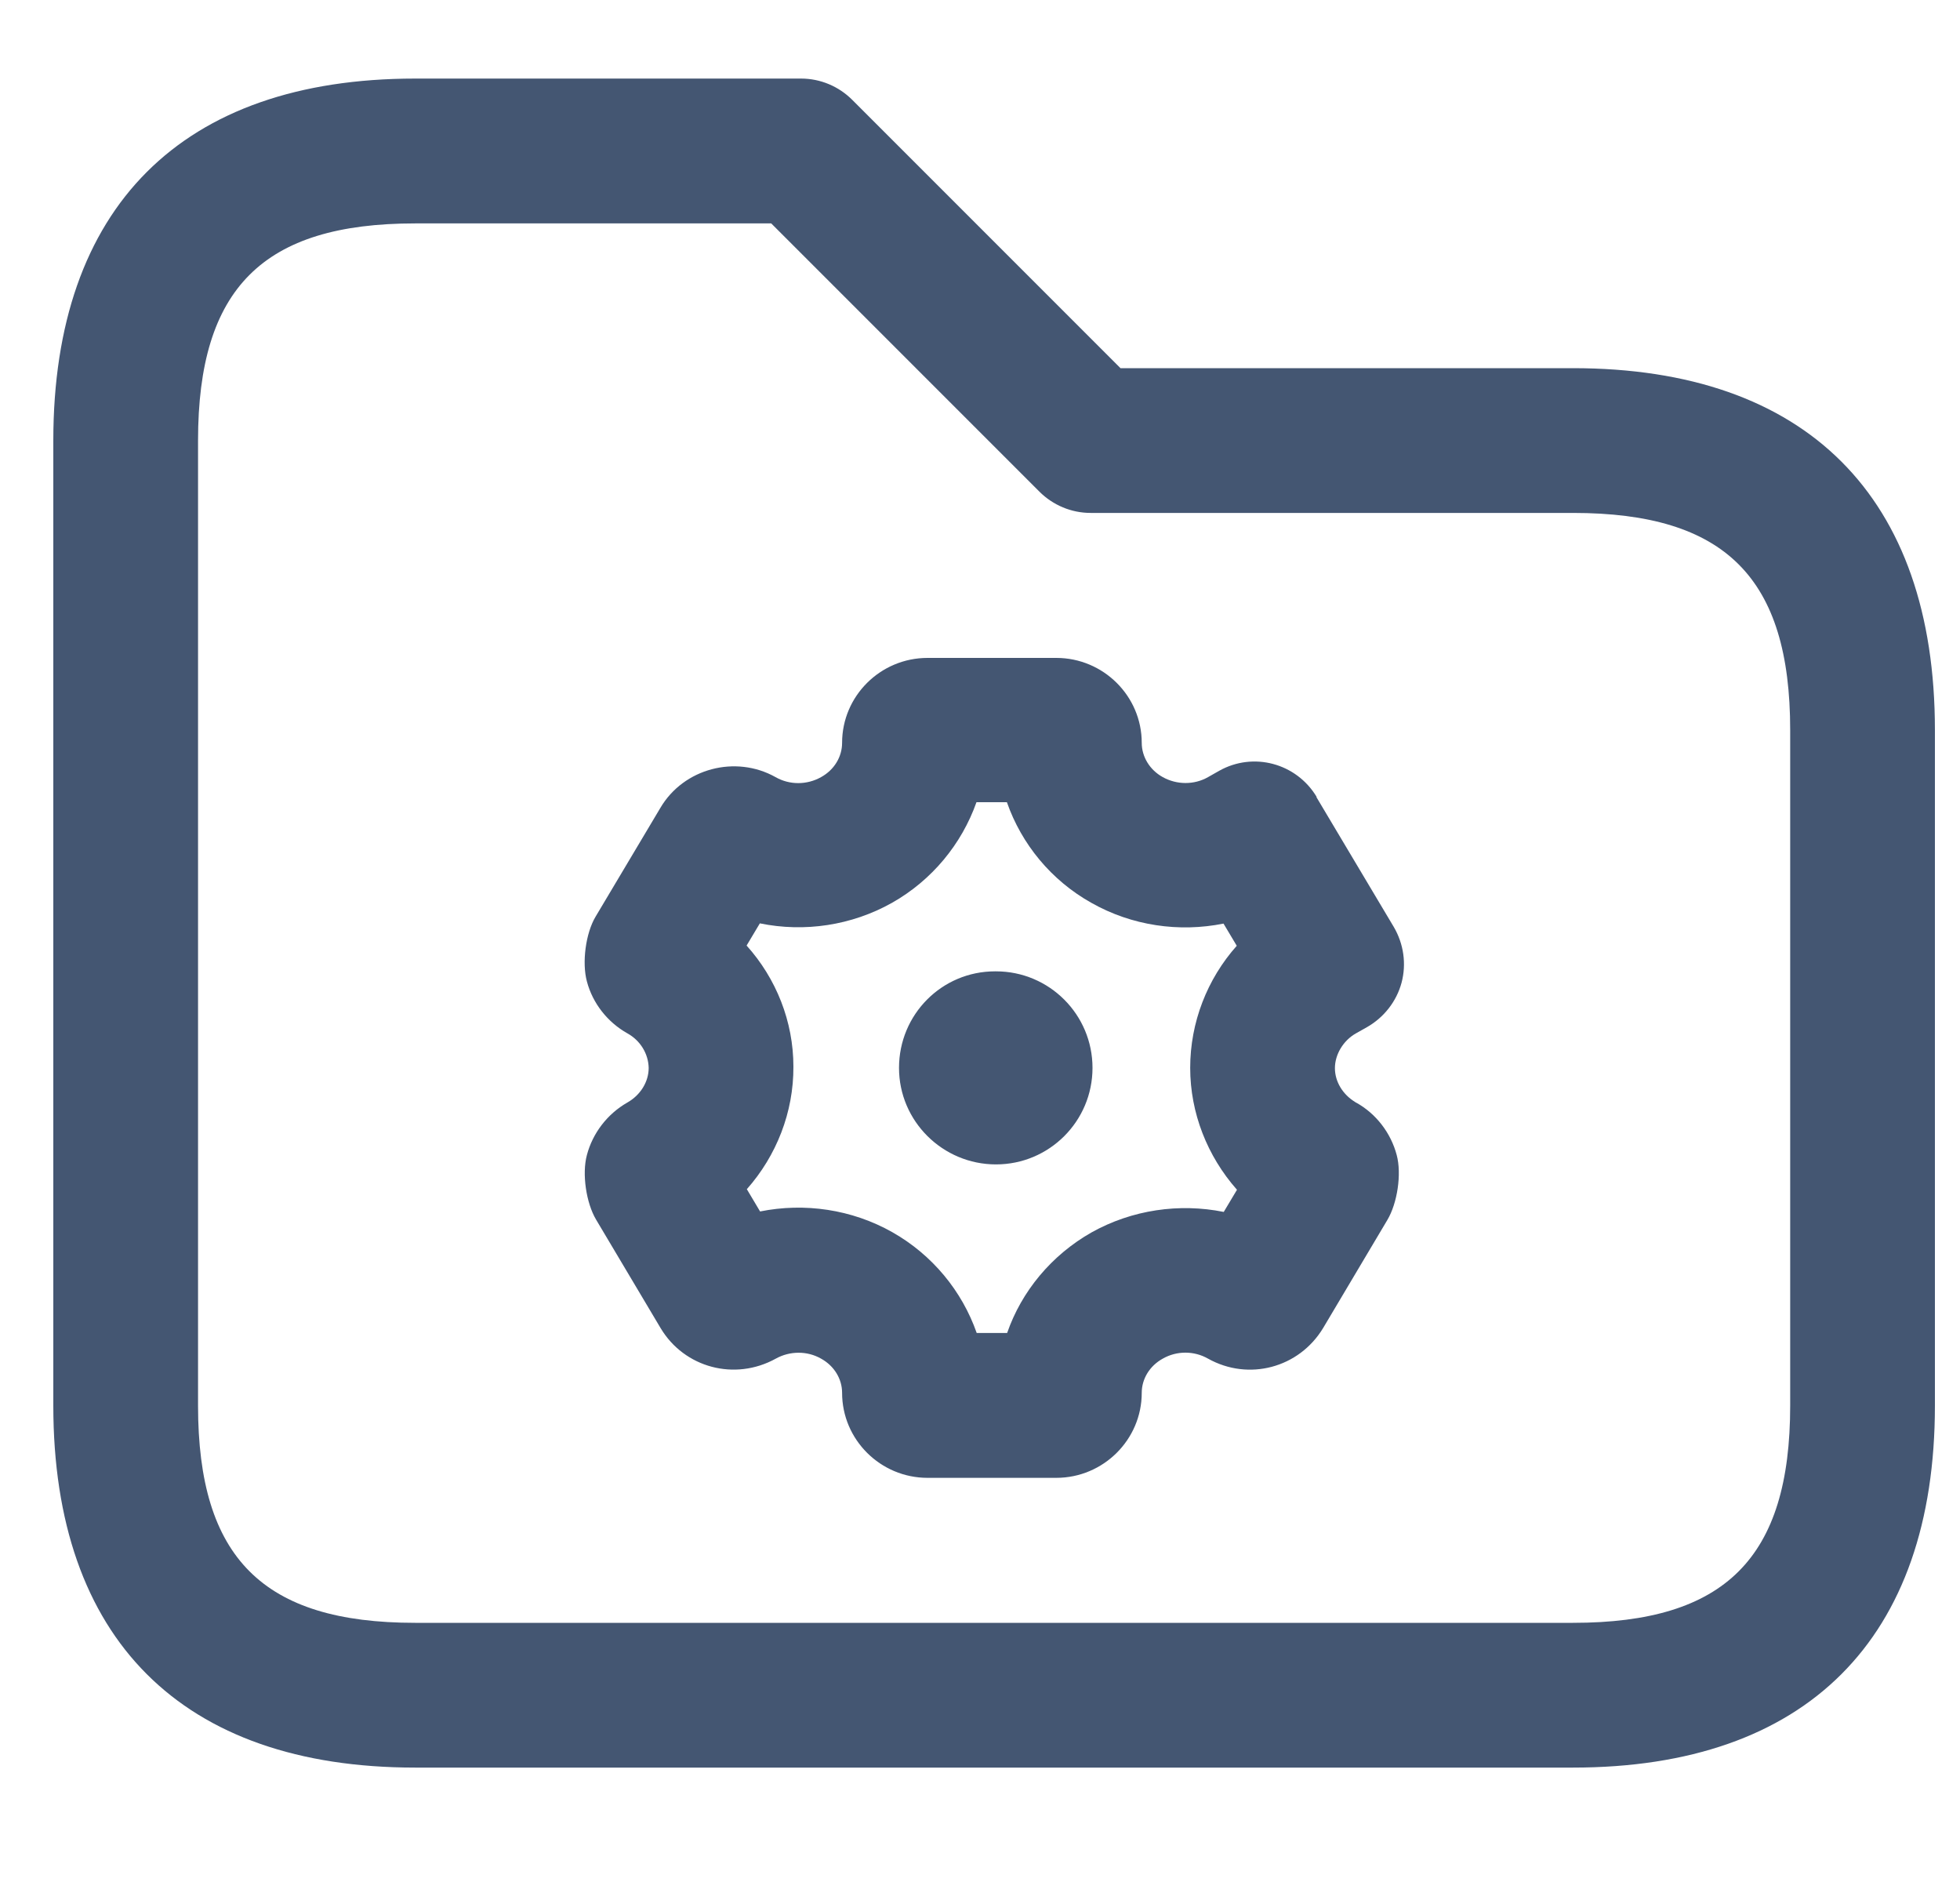 <?xml version="1.0" encoding="UTF-8"?> <svg xmlns="http://www.w3.org/2000/svg" width="25" height="24" viewBox="0 0 25 24" fill="none"><path d="M16.794 10.162C16.535 9.732 15.987 9.584 15.55 9.83L15.409 9.91C15.23 10.012 15.009 10.009 14.831 9.91C14.664 9.818 14.563 9.649 14.563 9.473C14.563 8.876 14.073 8.39 13.473 8.39H11.831C11.23 8.39 10.741 8.876 10.741 9.473C10.741 9.652 10.64 9.818 10.473 9.91C10.292 10.012 10.07 10.012 9.892 9.91C9.381 9.624 8.72 9.799 8.424 10.301L7.597 11.689C7.47 11.901 7.421 12.276 7.486 12.516C7.56 12.796 7.75 13.036 8.003 13.178C8.169 13.27 8.27 13.439 8.274 13.618C8.274 13.796 8.169 13.966 8 14.061C7.747 14.206 7.56 14.449 7.486 14.729C7.421 14.969 7.477 15.341 7.603 15.553L8.427 16.938C8.729 17.442 9.372 17.615 9.895 17.326C10.073 17.227 10.295 17.224 10.473 17.326C10.64 17.418 10.741 17.584 10.741 17.762C10.741 18.359 11.23 18.846 11.831 18.846H13.473C14.073 18.846 14.563 18.359 14.563 17.762C14.563 17.584 14.664 17.418 14.831 17.326C15.009 17.224 15.23 17.224 15.409 17.326C15.926 17.615 16.569 17.445 16.877 16.935L17.695 15.559C17.824 15.344 17.88 14.969 17.815 14.729C17.741 14.449 17.553 14.202 17.298 14.061C17.292 14.061 17.289 14.055 17.283 14.052C17.126 13.956 17.027 13.793 17.027 13.621C17.027 13.449 17.132 13.27 17.295 13.178L17.437 13.098C17.652 12.975 17.812 12.772 17.877 12.532C17.941 12.292 17.904 12.036 17.778 11.821L16.791 10.165L16.794 10.162ZM15.778 15.172L15.609 15.455C15.043 15.341 14.44 15.427 13.923 15.716C13.412 16.006 13.03 16.467 12.846 16.999H12.458C12.271 16.464 11.892 16.002 11.381 15.713C10.864 15.421 10.261 15.335 9.695 15.449L9.526 15.165C9.904 14.738 10.123 14.184 10.12 13.602C10.12 13.027 9.901 12.479 9.523 12.058L9.692 11.775C10.261 11.892 10.864 11.802 11.378 11.513C11.889 11.224 12.267 10.762 12.455 10.23H12.843C13.03 10.765 13.409 11.227 13.92 11.513C14.437 11.806 15.04 11.892 15.606 11.778L15.775 12.061C15.397 12.486 15.181 13.039 15.181 13.618C15.181 14.193 15.4 14.744 15.775 15.169L15.778 15.172ZM13.935 13.618C13.935 14.298 13.384 14.849 12.704 14.849C12.024 14.849 11.467 14.298 11.467 13.618C11.467 12.938 12.012 12.387 12.692 12.387H12.704C13.384 12.387 13.935 12.938 13.935 13.618ZM20.064 4.695H14.292L10.87 1.273C10.698 1.101 10.464 1.002 10.218 1.002H5.295C2.32 1.002 0.68 2.642 0.68 5.618V17.925C0.68 20.901 2.32 22.541 5.295 22.541H20.064C23.04 22.541 24.68 20.901 24.68 17.925V9.31C24.68 6.335 23.04 4.695 20.064 4.695ZM22.834 17.925C22.834 19.867 22.006 20.695 20.064 20.695H5.295C3.354 20.695 2.526 19.867 2.526 17.925V5.618C2.526 3.676 3.354 2.849 5.295 2.849H9.837L13.258 6.27C13.431 6.442 13.664 6.541 13.911 6.541H20.064C22.006 6.541 22.834 7.369 22.834 9.31V17.925Z" fill="#445672"></path></svg> 
